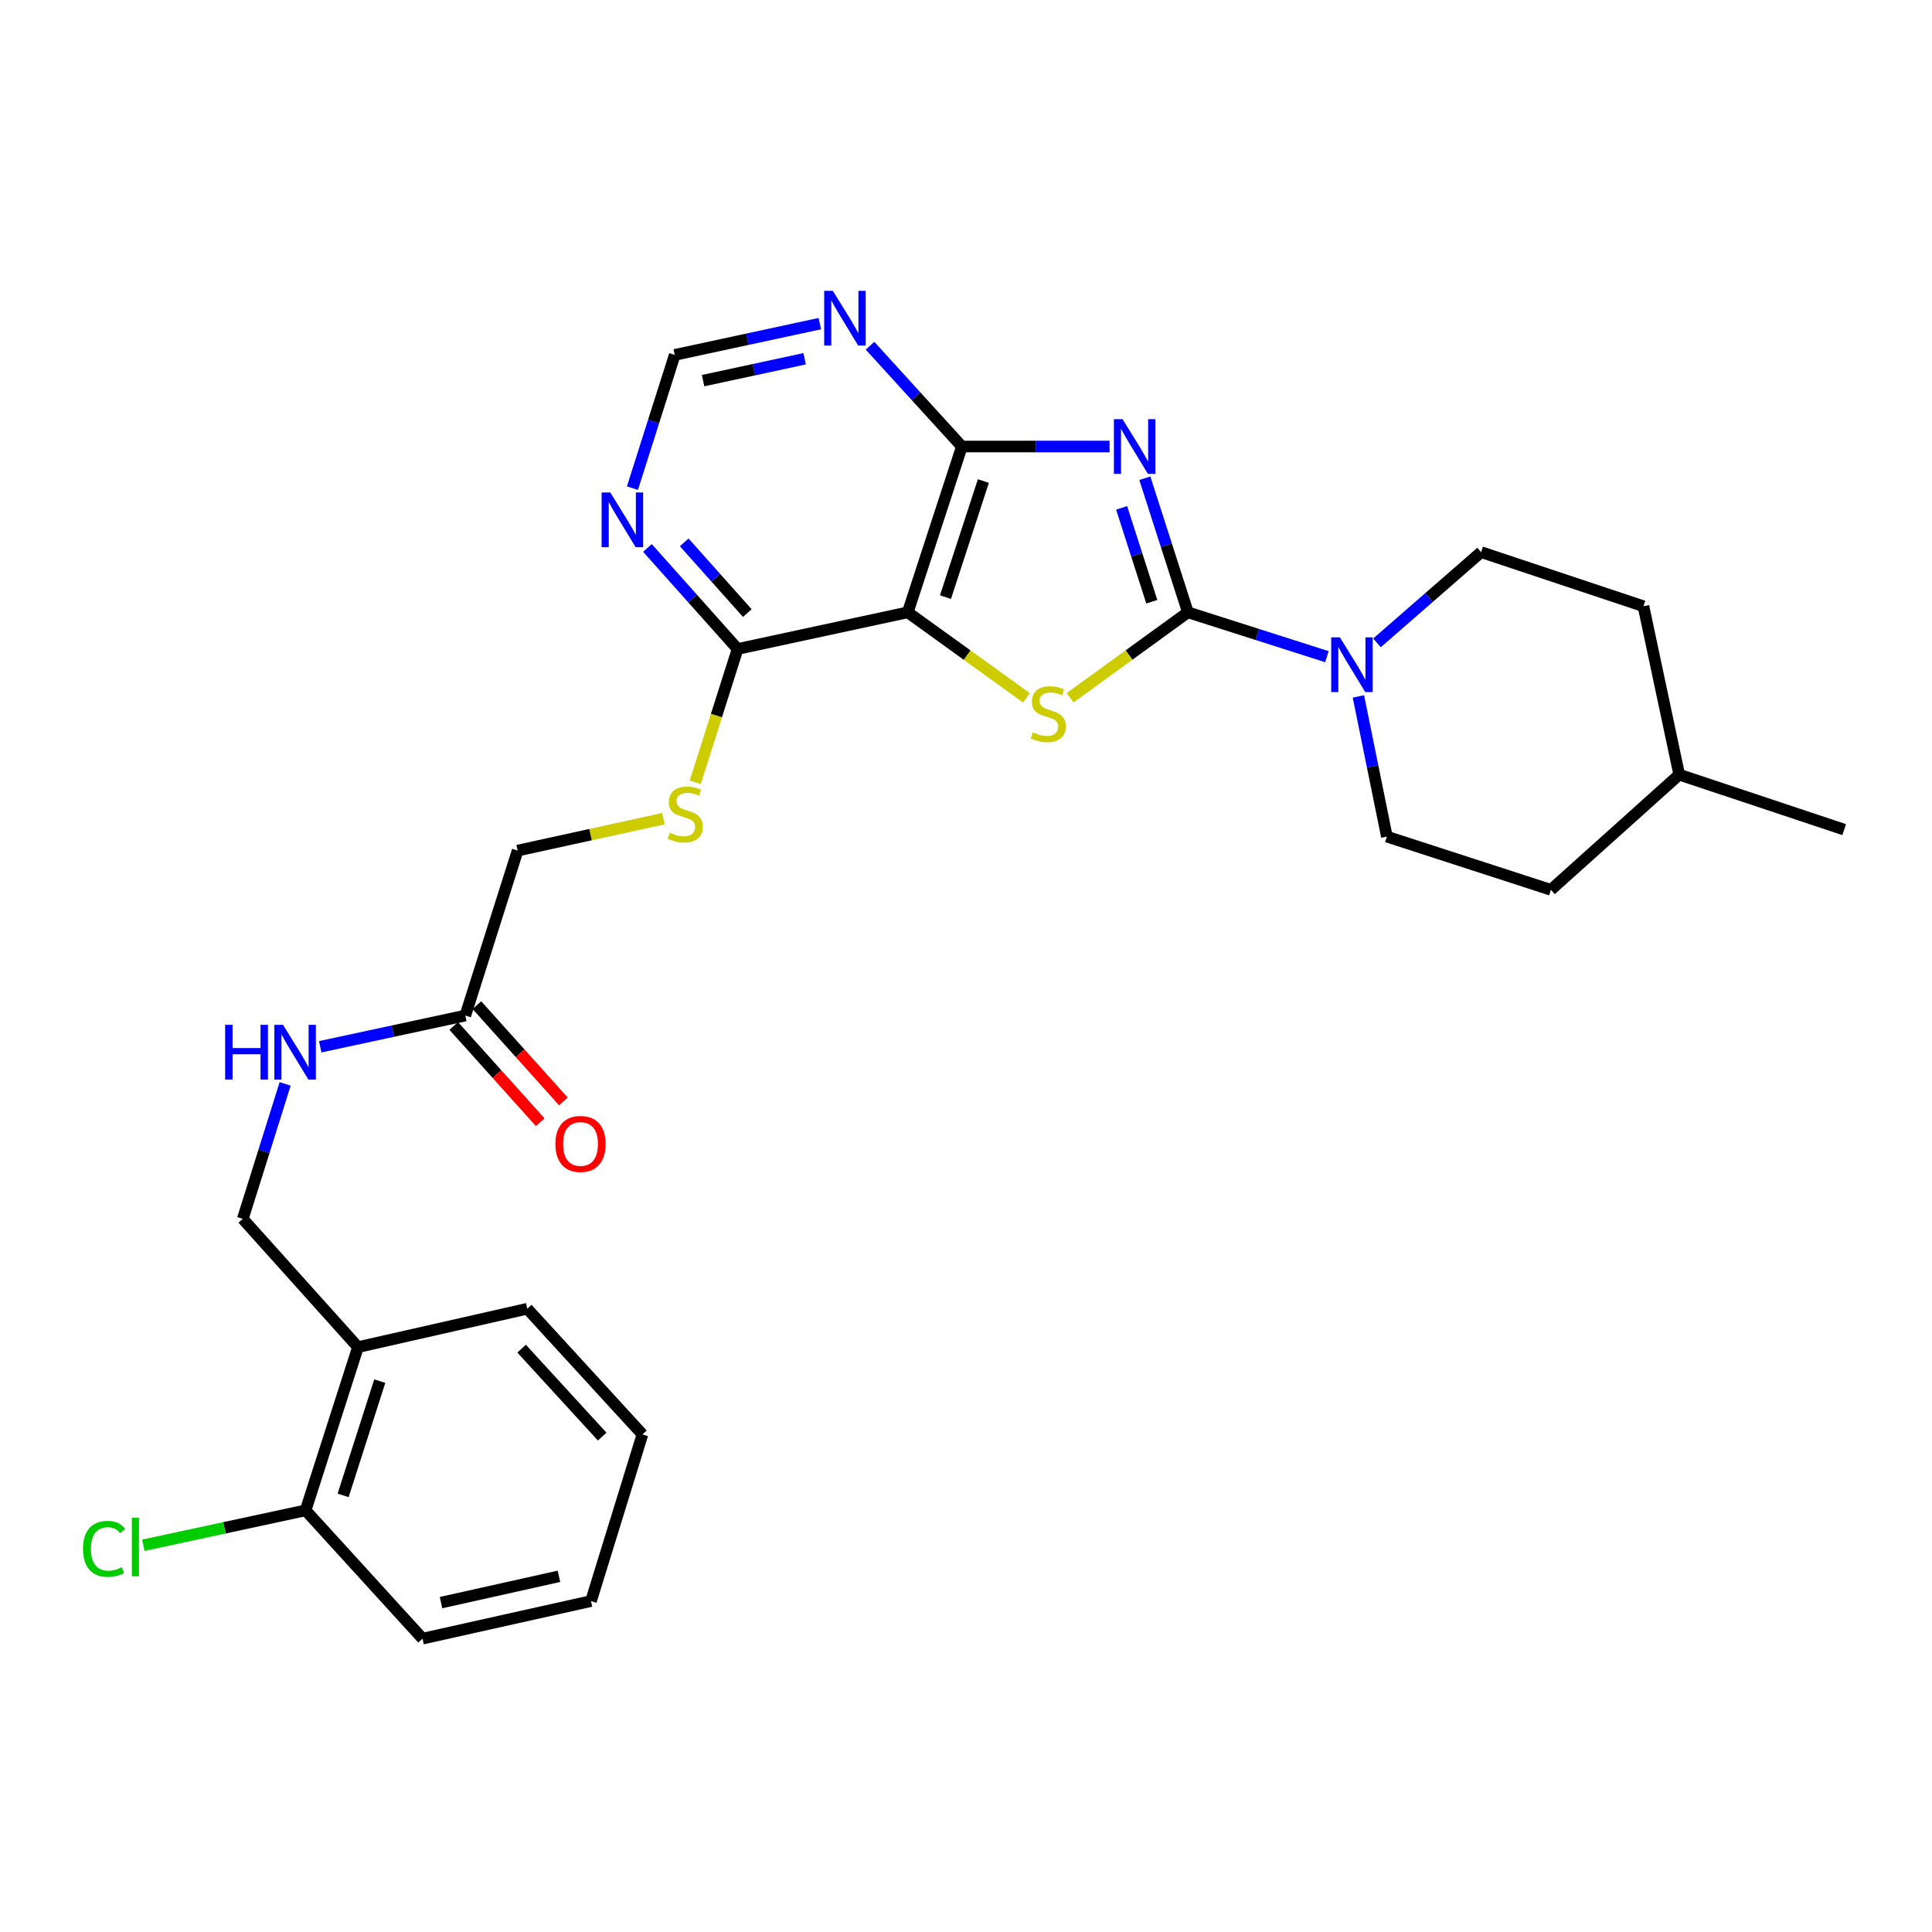 <?xml version='1.0' encoding='iso-8859-1'?>
<svg version='1.1' baseProfile='full'
              xmlns='http://www.w3.org/2000/svg'
                      xmlns:rdkit='http://www.rdkit.org/xml'
                      xmlns:xlink='http://www.w3.org/1999/xlink'
                  xml:space='preserve'
width='1000px' height='1000px' viewBox='0 0 1000 1000'>
<!-- END OF HEADER -->
<rect style='opacity:1.0;fill:#FFFFFF;stroke:none' width='1000' height='1000' x='0' y='0'> </rect>
<path class='bond-0' d='M 592.566,247.532 L 603.714,282.235' style='fill:none;fill-rule:evenodd;stroke:#0000FF;stroke-width:6px;stroke-linecap:butt;stroke-linejoin:miter;stroke-opacity:1' />
<path class='bond-0' d='M 603.714,282.235 L 614.861,316.939' style='fill:none;fill-rule:evenodd;stroke:#000000;stroke-width:6px;stroke-linecap:butt;stroke-linejoin:miter;stroke-opacity:1' />
<path class='bond-0' d='M 580.561,262.873 L 588.364,287.166' style='fill:none;fill-rule:evenodd;stroke:#0000FF;stroke-width:6px;stroke-linecap:butt;stroke-linejoin:miter;stroke-opacity:1' />
<path class='bond-0' d='M 588.364,287.166 L 596.168,311.459' style='fill:none;fill-rule:evenodd;stroke:#000000;stroke-width:6px;stroke-linecap:butt;stroke-linejoin:miter;stroke-opacity:1' />
<path class='bond-3' d='M 574.318,231.118 L 536.09,231.118' style='fill:none;fill-rule:evenodd;stroke:#0000FF;stroke-width:6px;stroke-linecap:butt;stroke-linejoin:miter;stroke-opacity:1' />
<path class='bond-3' d='M 536.09,231.118 L 497.863,231.118' style='fill:none;fill-rule:evenodd;stroke:#000000;stroke-width:6px;stroke-linecap:butt;stroke-linejoin:miter;stroke-opacity:1' />
<path class='bond-1' d='M 614.861,316.939 L 584.378,339.041' style='fill:none;fill-rule:evenodd;stroke:#000000;stroke-width:6px;stroke-linecap:butt;stroke-linejoin:miter;stroke-opacity:1' />
<path class='bond-1' d='M 584.378,339.041 L 553.894,361.142' style='fill:none;fill-rule:evenodd;stroke:#CCCC00;stroke-width:6px;stroke-linecap:butt;stroke-linejoin:miter;stroke-opacity:1' />
<path class='bond-4' d='M 614.861,316.939 L 650.835,328.421' style='fill:none;fill-rule:evenodd;stroke:#000000;stroke-width:6px;stroke-linecap:butt;stroke-linejoin:miter;stroke-opacity:1' />
<path class='bond-4' d='M 650.835,328.421 L 686.81,339.902' style='fill:none;fill-rule:evenodd;stroke:#0000FF;stroke-width:6px;stroke-linecap:butt;stroke-linejoin:miter;stroke-opacity:1' />
<path class='bond-28' d='M 531.261,361.186 L 500.559,339.063' style='fill:none;fill-rule:evenodd;stroke:#CCCC00;stroke-width:6px;stroke-linecap:butt;stroke-linejoin:miter;stroke-opacity:1' />
<path class='bond-28' d='M 500.559,339.063 L 469.856,316.939' style='fill:none;fill-rule:evenodd;stroke:#000000;stroke-width:6px;stroke-linecap:butt;stroke-linejoin:miter;stroke-opacity:1' />
<path class='bond-2' d='M 469.856,316.939 L 497.863,231.118' style='fill:none;fill-rule:evenodd;stroke:#000000;stroke-width:6px;stroke-linecap:butt;stroke-linejoin:miter;stroke-opacity:1' />
<path class='bond-2' d='M 489.383,309.068 L 508.988,248.993' style='fill:none;fill-rule:evenodd;stroke:#000000;stroke-width:6px;stroke-linecap:butt;stroke-linejoin:miter;stroke-opacity:1' />
<path class='bond-5' d='M 469.856,316.939 L 381.778,335.909' style='fill:none;fill-rule:evenodd;stroke:#000000;stroke-width:6px;stroke-linecap:butt;stroke-linejoin:miter;stroke-opacity:1' />
<path class='bond-6' d='M 497.863,231.118 L 474.096,205.037' style='fill:none;fill-rule:evenodd;stroke:#000000;stroke-width:6px;stroke-linecap:butt;stroke-linejoin:miter;stroke-opacity:1' />
<path class='bond-6' d='M 474.096,205.037 L 450.33,178.956' style='fill:none;fill-rule:evenodd;stroke:#0000FF;stroke-width:6px;stroke-linecap:butt;stroke-linejoin:miter;stroke-opacity:1' />
<path class='bond-13' d='M 703.113,360.472 L 710.478,396.752' style='fill:none;fill-rule:evenodd;stroke:#0000FF;stroke-width:6px;stroke-linecap:butt;stroke-linejoin:miter;stroke-opacity:1' />
<path class='bond-13' d='M 710.478,396.752 L 717.843,433.033' style='fill:none;fill-rule:evenodd;stroke:#000000;stroke-width:6px;stroke-linecap:butt;stroke-linejoin:miter;stroke-opacity:1' />
<path class='bond-14' d='M 712.735,332.75 L 739.677,309.269' style='fill:none;fill-rule:evenodd;stroke:#0000FF;stroke-width:6px;stroke-linecap:butt;stroke-linejoin:miter;stroke-opacity:1' />
<path class='bond-14' d='M 739.677,309.269 L 766.62,285.788' style='fill:none;fill-rule:evenodd;stroke:#000000;stroke-width:6px;stroke-linecap:butt;stroke-linejoin:miter;stroke-opacity:1' />
<path class='bond-8' d='M 381.778,335.909 L 370.82,370.412' style='fill:none;fill-rule:evenodd;stroke:#000000;stroke-width:6px;stroke-linecap:butt;stroke-linejoin:miter;stroke-opacity:1' />
<path class='bond-8' d='M 370.82,370.412 L 359.862,404.914' style='fill:none;fill-rule:evenodd;stroke:#CCCC00;stroke-width:6px;stroke-linecap:butt;stroke-linejoin:miter;stroke-opacity:1' />
<path class='bond-29' d='M 381.778,335.909 L 358.451,309.762' style='fill:none;fill-rule:evenodd;stroke:#000000;stroke-width:6px;stroke-linecap:butt;stroke-linejoin:miter;stroke-opacity:1' />
<path class='bond-29' d='M 358.451,309.762 L 335.125,283.615' style='fill:none;fill-rule:evenodd;stroke:#0000FF;stroke-width:6px;stroke-linecap:butt;stroke-linejoin:miter;stroke-opacity:1' />
<path class='bond-29' d='M 386.81,317.333 L 370.481,299.03' style='fill:none;fill-rule:evenodd;stroke:#000000;stroke-width:6px;stroke-linecap:butt;stroke-linejoin:miter;stroke-opacity:1' />
<path class='bond-29' d='M 370.481,299.03 L 354.153,280.727' style='fill:none;fill-rule:evenodd;stroke:#0000FF;stroke-width:6px;stroke-linecap:butt;stroke-linejoin:miter;stroke-opacity:1' />
<path class='bond-9' d='M 424.351,167.506 L 386.799,175.6' style='fill:none;fill-rule:evenodd;stroke:#0000FF;stroke-width:6px;stroke-linecap:butt;stroke-linejoin:miter;stroke-opacity:1' />
<path class='bond-9' d='M 386.799,175.6 L 349.248,183.693' style='fill:none;fill-rule:evenodd;stroke:#000000;stroke-width:6px;stroke-linecap:butt;stroke-linejoin:miter;stroke-opacity:1' />
<path class='bond-9' d='M 416.482,185.694 L 390.196,191.359' style='fill:none;fill-rule:evenodd;stroke:#0000FF;stroke-width:6px;stroke-linecap:butt;stroke-linejoin:miter;stroke-opacity:1' />
<path class='bond-9' d='M 390.196,191.359 L 363.91,197.025' style='fill:none;fill-rule:evenodd;stroke:#000000;stroke-width:6px;stroke-linecap:butt;stroke-linejoin:miter;stroke-opacity:1' />
<path class='bond-7' d='M 327.351,252.667 L 338.299,218.18' style='fill:none;fill-rule:evenodd;stroke:#0000FF;stroke-width:6px;stroke-linecap:butt;stroke-linejoin:miter;stroke-opacity:1' />
<path class='bond-7' d='M 338.299,218.18 L 349.248,183.693' style='fill:none;fill-rule:evenodd;stroke:#000000;stroke-width:6px;stroke-linecap:butt;stroke-linejoin:miter;stroke-opacity:1' />
<path class='bond-18' d='M 343.366,423.747 L 305.649,432.004' style='fill:none;fill-rule:evenodd;stroke:#CCCC00;stroke-width:6px;stroke-linecap:butt;stroke-linejoin:miter;stroke-opacity:1' />
<path class='bond-18' d='M 305.649,432.004 L 267.931,440.261' style='fill:none;fill-rule:evenodd;stroke:#000000;stroke-width:6px;stroke-linecap:butt;stroke-linejoin:miter;stroke-opacity:1' />
<path class='bond-10' d='M 240.847,525.643 L 267.931,440.261' style='fill:none;fill-rule:evenodd;stroke:#000000;stroke-width:6px;stroke-linecap:butt;stroke-linejoin:miter;stroke-opacity:1' />
<path class='bond-12' d='M 240.847,525.643 L 203.295,533.726' style='fill:none;fill-rule:evenodd;stroke:#000000;stroke-width:6px;stroke-linecap:butt;stroke-linejoin:miter;stroke-opacity:1' />
<path class='bond-12' d='M 203.295,533.726 L 165.744,541.808' style='fill:none;fill-rule:evenodd;stroke:#0000FF;stroke-width:6px;stroke-linecap:butt;stroke-linejoin:miter;stroke-opacity:1' />
<path class='bond-17' d='M 234.85,531.03 L 257.229,555.947' style='fill:none;fill-rule:evenodd;stroke:#000000;stroke-width:6px;stroke-linecap:butt;stroke-linejoin:miter;stroke-opacity:1' />
<path class='bond-17' d='M 257.229,555.947 L 279.608,580.864' style='fill:none;fill-rule:evenodd;stroke:#FF0000;stroke-width:6px;stroke-linecap:butt;stroke-linejoin:miter;stroke-opacity:1' />
<path class='bond-17' d='M 246.844,520.257 L 269.223,545.175' style='fill:none;fill-rule:evenodd;stroke:#000000;stroke-width:6px;stroke-linecap:butt;stroke-linejoin:miter;stroke-opacity:1' />
<path class='bond-17' d='M 269.223,545.175 L 291.603,570.092' style='fill:none;fill-rule:evenodd;stroke:#FF0000;stroke-width:6px;stroke-linecap:butt;stroke-linejoin:miter;stroke-opacity:1' />
<path class='bond-11' d='M 185.281,697.268 L 125.667,630.873' style='fill:none;fill-rule:evenodd;stroke:#000000;stroke-width:6px;stroke-linecap:butt;stroke-linejoin:miter;stroke-opacity:1' />
<path class='bond-16' d='M 185.281,697.268 L 158.179,781.754' style='fill:none;fill-rule:evenodd;stroke:#000000;stroke-width:6px;stroke-linecap:butt;stroke-linejoin:miter;stroke-opacity:1' />
<path class='bond-16' d='M 196.567,714.865 L 177.595,774.006' style='fill:none;fill-rule:evenodd;stroke:#000000;stroke-width:6px;stroke-linecap:butt;stroke-linejoin:miter;stroke-opacity:1' />
<path class='bond-23' d='M 185.281,697.268 L 272.92,677.402' style='fill:none;fill-rule:evenodd;stroke:#000000;stroke-width:6px;stroke-linecap:butt;stroke-linejoin:miter;stroke-opacity:1' />
<path class='bond-15' d='M 147.596,561.025 L 136.631,595.949' style='fill:none;fill-rule:evenodd;stroke:#0000FF;stroke-width:6px;stroke-linecap:butt;stroke-linejoin:miter;stroke-opacity:1' />
<path class='bond-15' d='M 136.631,595.949 L 125.667,630.873' style='fill:none;fill-rule:evenodd;stroke:#000000;stroke-width:6px;stroke-linecap:butt;stroke-linejoin:miter;stroke-opacity:1' />
<path class='bond-20' d='M 717.843,433.033 L 802.751,460.574' style='fill:none;fill-rule:evenodd;stroke:#000000;stroke-width:6px;stroke-linecap:butt;stroke-linejoin:miter;stroke-opacity:1' />
<path class='bond-21' d='M 766.62,285.788 L 850.65,313.786' style='fill:none;fill-rule:evenodd;stroke:#000000;stroke-width:6px;stroke-linecap:butt;stroke-linejoin:miter;stroke-opacity:1' />
<path class='bond-19' d='M 158.179,781.754 L 116.181,790.794' style='fill:none;fill-rule:evenodd;stroke:#000000;stroke-width:6px;stroke-linecap:butt;stroke-linejoin:miter;stroke-opacity:1' />
<path class='bond-19' d='M 116.181,790.794 L 74.184,799.834' style='fill:none;fill-rule:evenodd;stroke:#00CC00;stroke-width:6px;stroke-linecap:butt;stroke-linejoin:miter;stroke-opacity:1' />
<path class='bond-24' d='M 158.179,781.754 L 218.707,848.158' style='fill:none;fill-rule:evenodd;stroke:#000000;stroke-width:6px;stroke-linecap:butt;stroke-linejoin:miter;stroke-opacity:1' />
<path class='bond-30' d='M 802.751,460.574 L 869.163,400.96' style='fill:none;fill-rule:evenodd;stroke:#000000;stroke-width:6px;stroke-linecap:butt;stroke-linejoin:miter;stroke-opacity:1' />
<path class='bond-22' d='M 850.65,313.786 L 869.163,400.96' style='fill:none;fill-rule:evenodd;stroke:#000000;stroke-width:6px;stroke-linecap:butt;stroke-linejoin:miter;stroke-opacity:1' />
<path class='bond-25' d='M 869.163,400.96 L 954.545,429.415' style='fill:none;fill-rule:evenodd;stroke:#000000;stroke-width:6px;stroke-linecap:butt;stroke-linejoin:miter;stroke-opacity:1' />
<path class='bond-26' d='M 272.92,677.402 L 332.526,742.453' style='fill:none;fill-rule:evenodd;stroke:#000000;stroke-width:6px;stroke-linecap:butt;stroke-linejoin:miter;stroke-opacity:1' />
<path class='bond-26' d='M 269.975,698.051 L 311.699,743.587' style='fill:none;fill-rule:evenodd;stroke:#000000;stroke-width:6px;stroke-linecap:butt;stroke-linejoin:miter;stroke-opacity:1' />
<path class='bond-31' d='M 218.707,848.158 L 305.898,828.713' style='fill:none;fill-rule:evenodd;stroke:#000000;stroke-width:6px;stroke-linecap:butt;stroke-linejoin:miter;stroke-opacity:1' />
<path class='bond-31' d='M 228.276,829.506 L 289.31,815.895' style='fill:none;fill-rule:evenodd;stroke:#000000;stroke-width:6px;stroke-linecap:butt;stroke-linejoin:miter;stroke-opacity:1' />
<path class='bond-27' d='M 332.526,742.453 L 305.898,828.713' style='fill:none;fill-rule:evenodd;stroke:#000000;stroke-width:6px;stroke-linecap:butt;stroke-linejoin:miter;stroke-opacity:1' />
<path  class='atom-0' d='M 581.033 216.958
L 590.313 231.958
Q 591.233 233.438, 592.713 236.118
Q 594.193 238.798, 594.273 238.958
L 594.273 216.958
L 598.033 216.958
L 598.033 245.278
L 594.153 245.278
L 584.193 228.878
Q 583.033 226.958, 581.793 224.758
Q 580.593 222.558, 580.233 221.878
L 580.233 245.278
L 576.553 245.278
L 576.553 216.958
L 581.033 216.958
' fill='#0000FF'/>
<path  class='atom-2' d='M 534.582 379.064
Q 534.902 379.184, 536.222 379.744
Q 537.542 380.304, 538.982 380.664
Q 540.462 380.984, 541.902 380.984
Q 544.582 380.984, 546.142 379.704
Q 547.702 378.384, 547.702 376.104
Q 547.702 374.544, 546.902 373.584
Q 546.142 372.624, 544.942 372.104
Q 543.742 371.584, 541.742 370.984
Q 539.222 370.224, 537.702 369.504
Q 536.222 368.784, 535.142 367.264
Q 534.102 365.744, 534.102 363.184
Q 534.102 359.624, 536.502 357.424
Q 538.942 355.224, 543.742 355.224
Q 547.022 355.224, 550.742 356.784
L 549.822 359.864
Q 546.422 358.464, 543.862 358.464
Q 541.102 358.464, 539.582 359.624
Q 538.062 360.744, 538.102 362.704
Q 538.102 364.224, 538.862 365.144
Q 539.662 366.064, 540.782 366.584
Q 541.942 367.104, 543.862 367.704
Q 546.422 368.504, 547.942 369.304
Q 549.462 370.104, 550.542 371.744
Q 551.662 373.344, 551.662 376.104
Q 551.662 380.024, 549.022 382.144
Q 546.422 384.224, 542.062 384.224
Q 539.542 384.224, 537.622 383.664
Q 535.742 383.144, 533.502 382.224
L 534.582 379.064
' fill='#CCCC00'/>
<path  class='atom-5' d='M 693.518 329.882
L 702.798 344.882
Q 703.718 346.362, 705.198 349.042
Q 706.678 351.722, 706.758 351.882
L 706.758 329.882
L 710.518 329.882
L 710.518 358.202
L 706.638 358.202
L 696.678 341.802
Q 695.518 339.882, 694.278 337.682
Q 693.078 335.482, 692.718 334.802
L 692.718 358.202
L 689.038 358.202
L 689.038 329.882
L 693.518 329.882
' fill='#0000FF'/>
<path  class='atom-7' d='M 431.084 150.546
L 440.364 165.546
Q 441.284 167.026, 442.764 169.706
Q 444.244 172.386, 444.324 172.546
L 444.324 150.546
L 448.084 150.546
L 448.084 178.866
L 444.204 178.866
L 434.244 162.466
Q 433.084 160.546, 431.844 158.346
Q 430.644 156.146, 430.284 155.466
L 430.284 178.866
L 426.604 178.866
L 426.604 150.546
L 431.084 150.546
' fill='#0000FF'/>
<path  class='atom-8' d='M 315.885 254.907
L 325.165 269.907
Q 326.085 271.387, 327.565 274.067
Q 329.045 276.747, 329.125 276.907
L 329.125 254.907
L 332.885 254.907
L 332.885 283.227
L 329.005 283.227
L 319.045 266.827
Q 317.885 264.907, 316.645 262.707
Q 315.445 260.507, 315.085 259.827
L 315.085 283.227
L 311.405 283.227
L 311.405 254.907
L 315.885 254.907
' fill='#0000FF'/>
<path  class='atom-9' d='M 346.666 430.993
Q 346.986 431.113, 348.306 431.673
Q 349.626 432.233, 351.066 432.593
Q 352.546 432.913, 353.986 432.913
Q 356.666 432.913, 358.226 431.633
Q 359.786 430.313, 359.786 428.033
Q 359.786 426.473, 358.986 425.513
Q 358.226 424.553, 357.026 424.033
Q 355.826 423.513, 353.826 422.913
Q 351.306 422.153, 349.786 421.433
Q 348.306 420.713, 347.226 419.193
Q 346.186 417.673, 346.186 415.113
Q 346.186 411.553, 348.586 409.353
Q 351.026 407.153, 355.826 407.153
Q 359.106 407.153, 362.826 408.713
L 361.906 411.793
Q 358.506 410.393, 355.946 410.393
Q 353.186 410.393, 351.666 411.553
Q 350.146 412.673, 350.186 414.633
Q 350.186 416.153, 350.946 417.073
Q 351.746 417.993, 352.866 418.513
Q 354.026 419.033, 355.946 419.633
Q 358.506 420.433, 360.026 421.233
Q 361.546 422.033, 362.626 423.673
Q 363.746 425.273, 363.746 428.033
Q 363.746 431.953, 361.106 434.073
Q 358.506 436.153, 354.146 436.153
Q 351.626 436.153, 349.706 435.593
Q 347.826 435.073, 345.586 434.153
L 346.666 430.993
' fill='#CCCC00'/>
<path  class='atom-13' d='M 116.531 530.444
L 120.371 530.444
L 120.371 542.484
L 134.851 542.484
L 134.851 530.444
L 138.691 530.444
L 138.691 558.764
L 134.851 558.764
L 134.851 545.684
L 120.371 545.684
L 120.371 558.764
L 116.531 558.764
L 116.531 530.444
' fill='#0000FF'/>
<path  class='atom-13' d='M 146.491 530.444
L 155.771 545.444
Q 156.691 546.924, 158.171 549.604
Q 159.651 552.284, 159.731 552.444
L 159.731 530.444
L 163.491 530.444
L 163.491 558.764
L 159.611 558.764
L 149.651 542.364
Q 148.491 540.444, 147.251 538.244
Q 146.051 536.044, 145.691 535.364
L 145.691 558.764
L 142.011 558.764
L 142.011 530.444
L 146.491 530.444
' fill='#0000FF'/>
<path  class='atom-18' d='M 287.47 592.109
Q 287.47 585.309, 290.83 581.509
Q 294.19 577.709, 300.47 577.709
Q 306.75 577.709, 310.11 581.509
Q 313.47 585.309, 313.47 592.109
Q 313.47 598.989, 310.07 602.909
Q 306.67 606.789, 300.47 606.789
Q 294.23 606.789, 290.83 602.909
Q 287.47 599.029, 287.47 592.109
M 300.47 603.589
Q 304.79 603.589, 307.11 600.709
Q 309.47 597.789, 309.47 592.109
Q 309.47 586.549, 307.11 583.749
Q 304.79 580.909, 300.47 580.909
Q 296.15 580.909, 293.79 583.709
Q 291.47 586.509, 291.47 592.109
Q 291.47 597.829, 293.79 600.709
Q 296.15 603.589, 300.47 603.589
' fill='#FF0000'/>
<path  class='atom-20' d='M 42.971 801.695
Q 42.971 794.655, 46.251 790.975
Q 49.571 787.255, 55.851 787.255
Q 61.691 787.255, 64.811 791.375
L 62.171 793.535
Q 59.891 790.535, 55.851 790.535
Q 51.571 790.535, 49.291 793.415
Q 47.051 796.255, 47.051 801.695
Q 47.051 807.295, 49.371 810.175
Q 51.731 813.055, 56.291 813.055
Q 59.411 813.055, 63.051 811.175
L 64.171 814.175
Q 62.691 815.135, 60.451 815.695
Q 58.211 816.255, 55.731 816.255
Q 49.571 816.255, 46.251 812.495
Q 42.971 808.735, 42.971 801.695
' fill='#00CC00'/>
<path  class='atom-20' d='M 68.251 785.535
L 71.931 785.535
L 71.931 815.895
L 68.251 815.895
L 68.251 785.535
' fill='#00CC00'/>
</svg>
